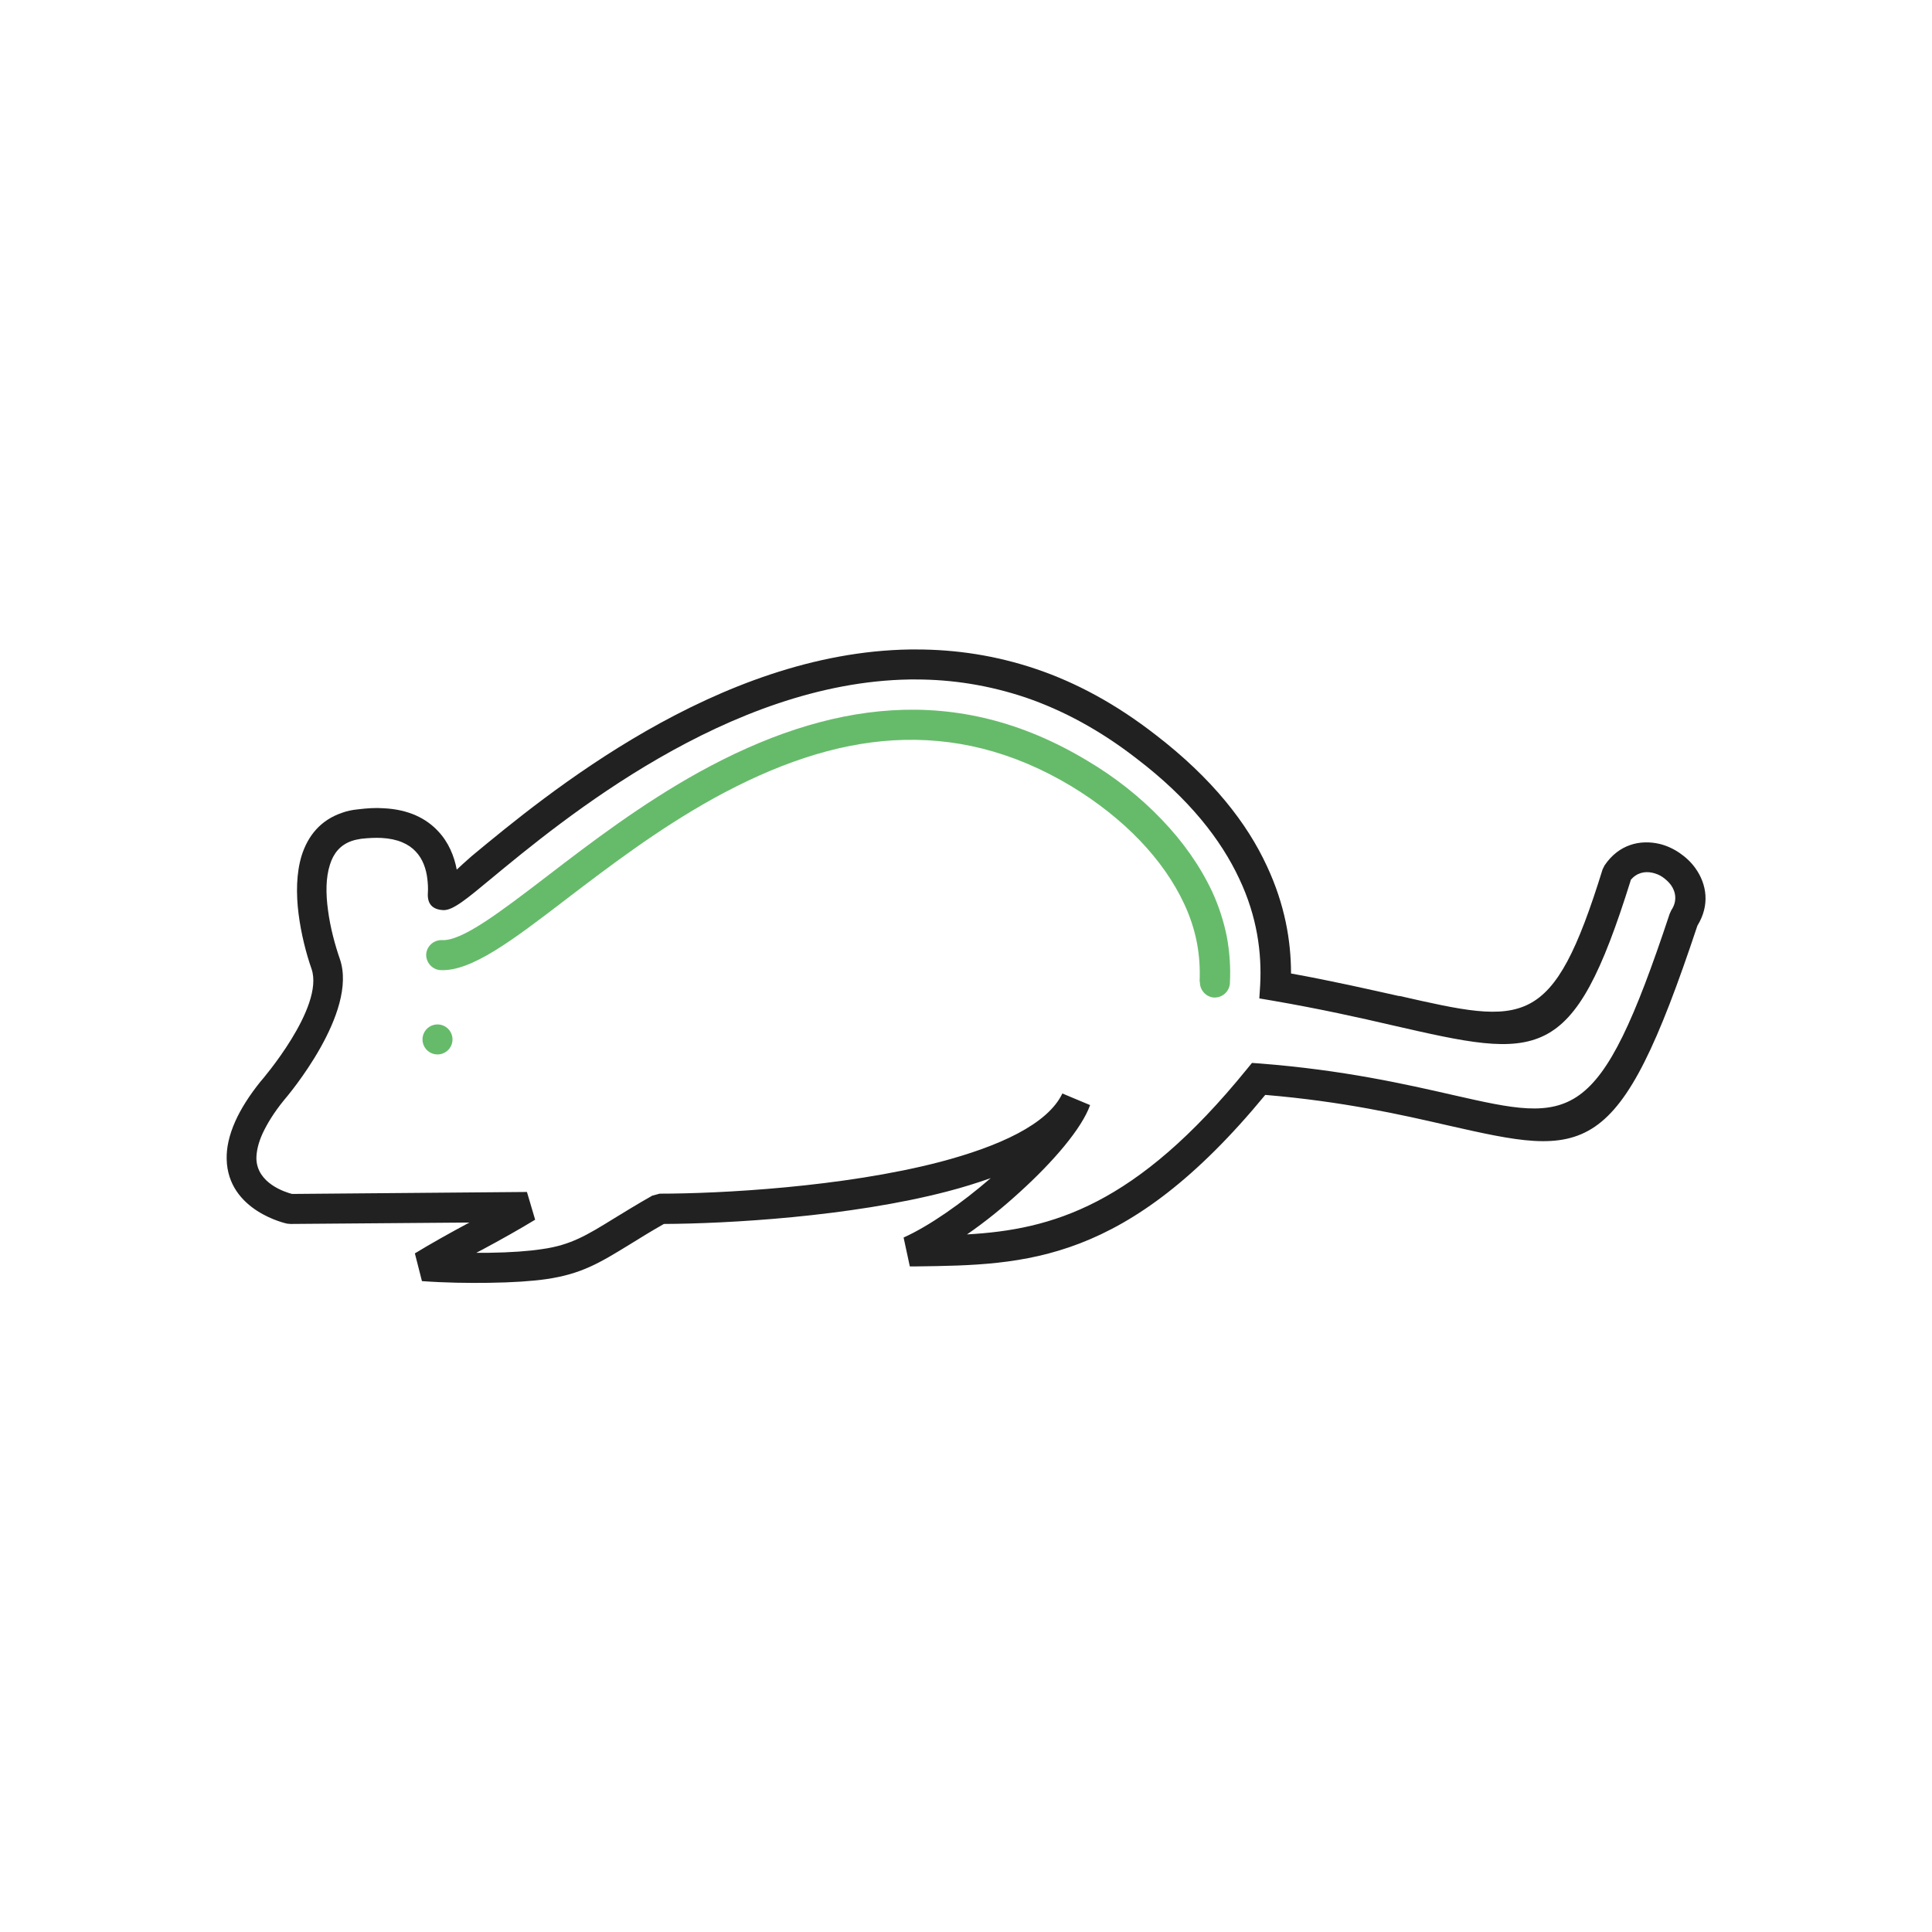 <?xml version="1.0" encoding="UTF-8"?>
<!DOCTYPE svg PUBLIC "-//W3C//DTD SVG 1.1//EN" "http://www.w3.org/Graphics/SVG/1.1/DTD/svg11.dtd">
<!-- Creator: CorelDRAW -->
<svg xmlns="http://www.w3.org/2000/svg" xml:space="preserve" width="6.827in" height="6.827in" style="shape-rendering:geometricPrecision; text-rendering:geometricPrecision; image-rendering:optimizeQuality; fill-rule:evenodd; clip-rule:evenodd"
viewBox="0 0 6.827 6.827"
 xmlns:xlink="http://www.w3.org/1999/xlink">
 <defs>
  <style type="text/css">
   <![CDATA[
    .fil0 {fill:none}
    .fil2 {fill:#66BB6A}
    .fil1 {fill:#212121;fill-rule:nonzero}
    .fil3 {fill:#66BB6A;fill-rule:nonzero}
   ]]>
  </style>
 </defs>
 <g id="Layer_x0020_1">
  <rect class="fil0" width="6.827" height="6.827"/>
  <g id="_419245728">
   <path id="_419246256" class="fil1" d="M5.762 3.112c-0.205,0.656 -0.322,0.63 -0.842,0.511 -0.116,-0.027 -0.255,-0.058 -0.423,-0.087l-0.047 -0.008 0.003 -0.047c0.006,-0.112 -0.01,-0.241 -0.074,-0.376 -0.064,-0.137 -0.176,-0.282 -0.362,-0.424l-0 -0c-0.13,-0.101 -0.261,-0.171 -0.392,-0.216 -0.131,-0.044 -0.261,-0.064 -0.389,-0.064l0 0 -0.021 0 0 -0c-0.642,0.01 -1.228,0.496 -1.482,0.706 -0.082,0.068 -0.133,0.111 -0.167,0.109 -0.038,-0.002 -0.057,-0.022 -0.054,-0.062l1.1811e-005 0c0.001,-0.016 0,-0.032 -0.002,-0.049 -0.004,-0.034 -0.016,-0.07 -0.041,-0.096 -0.024,-0.026 -0.063,-0.045 -0.121,-0.048 -0.022,-0.001 -0.045,-4.33071e-005 -0.072,0.003 -0.012,0.002 -0.023,0.004 -0.034,0.008 -0.04,0.014 -0.064,0.044 -0.076,0.083 -0.015,0.046 -0.015,0.103 -0.007,0.161 0.008,0.062 0.025,0.124 0.042,0.173 0.065,0.189 -0.184,0.483 -0.197,0.498 -0.036,0.044 -0.06,0.084 -0.076,0.118 -0.016,0.035 -0.022,0.065 -0.022,0.089 0.002,0.088 0.103,0.119 0.126,0.125l0.83 -0.007 0.029 0.098c-0.054,0.033 -0.12,0.07 -0.187,0.106l-0.021 0.011c0.014,7.87402e-006 0.028,-9.84252e-005 0.041,-0 0.08,-0.001 0.146,-0.006 0.191,-0.013 0.102,-0.014 0.16,-0.05 0.254,-0.108 0.038,-0.023 0.081,-0.05 0.136,-0.081l0.026 -0.007c0.213,0 0.648,-0.023 0.99,-0.112 0.209,-0.055 0.381,-0.133 0.433,-0.242l0.098 0.041c-0.029,0.082 -0.129,0.199 -0.248,0.307 -0.059,0.054 -0.123,0.106 -0.187,0.15 0.3,-0.017 0.597,-0.101 0.989,-0.584l0.018 -0.022 0.028 0.002c0.295,0.023 0.514,0.073 0.685,0.112 0.419,0.095 0.512,0.116 0.763,-0.641l0.006 -0.013c0.021,-0.031 0.016,-0.064 -0.001,-0.088 -0.008,-0.011 -0.018,-0.02 -0.029,-0.028 -0.011,-0.008 -0.024,-0.013 -0.037,-0.016 -0.027,-0.006 -0.056,-0 -0.077,0.026zm-0.818 0.407c0.444,0.101 0.542,0.124 0.719,-0.447l0.007 -0.014c0.05,-0.074 0.125,-0.092 0.194,-0.076 0.025,0.006 0.049,0.017 0.071,0.032 0.022,0.015 0.041,0.033 0.056,0.054 0.04,0.056 0.052,0.13 0.007,0.203 -0.28,0.842 -0.391,0.817 -0.885,0.705 -0.161,-0.037 -0.368,-0.084 -0.642,-0.107 -0.491,0.596 -0.845,0.601 -1.232,0.606l-0.024 0 -0.022 -0.102c0.091,-0.041 0.205,-0.121 0.308,-0.21 -0.048,0.017 -0.099,0.033 -0.153,0.047 -0.345,0.09 -0.78,0.114 -1.002,0.115 -0.046,0.026 -0.086,0.051 -0.12,0.072 -0.106,0.065 -0.171,0.105 -0.296,0.123 -0.048,0.007 -0.119,0.012 -0.204,0.013 -0.071,0.001 -0.152,-0 -0.235,-0.006l-0.025 -0.098c0.054,-0.033 0.12,-0.07 0.187,-0.106l0.006 -0.003 -0.632 0.005 -0.012 -0.001c-0.001,-0 -0.21,-0.044 -0.214,-0.228 -0.001,-0.039 0.008,-0.084 0.031,-0.135 0.019,-0.042 0.048,-0.089 0.09,-0.141l0.001 -0.001c0.001,-0.001 0.224,-0.259 0.178,-0.395 -0.019,-0.054 -0.037,-0.124 -0.046,-0.195 -0.009,-0.071 -0.008,-0.144 0.011,-0.206 0.022,-0.069 0.066,-0.125 0.143,-0.151 0.016,-0.006 0.035,-0.01 0.055,-0.012 0.033,-0.004 0.063,-0.006 0.09,-0.004 0.09,0.004 0.152,0.036 0.194,0.081 0.037,0.039 0.057,0.088 0.066,0.136 0.014,-0.013 0.031,-0.029 0.053,-0.048 0.262,-0.217 0.868,-0.72 1.549,-0.73l0.001 -0 0.021 0 0 0c0.139,0 0.281,0.021 0.423,0.069 0.142,0.048 0.283,0.124 0.423,0.233l2.3622e-005 -2.75591e-005c0.2,0.154 0.323,0.312 0.393,0.464 0.063,0.135 0.085,0.263 0.085,0.379 0.149,0.027 0.275,0.056 0.383,0.08z"/>
   <circle id="_419245872" class="fil2" cx="1.546" cy="3.673" r="0.053"/>
   <path id="_419246112" class="fil3" d="M4.24 3.469c-0.001,0.029 0.021,0.054 0.05,0.056 0.029,0.001 0.054,-0.021 0.056,-0.05 0.003,-0.057 -0.001,-0.112 -0.011,-0.166 -0.011,-0.054 -0.028,-0.107 -0.052,-0.159 -0.043,-0.091 -0.103,-0.176 -0.177,-0.253 -0.076,-0.08 -0.166,-0.151 -0.264,-0.209 -0.231,-0.139 -0.46,-0.192 -0.69,-0.178 -0.228,0.014 -0.454,0.093 -0.681,0.218 -0.204,0.113 -0.384,0.25 -0.535,0.366 -0.171,0.131 -0.304,0.232 -0.374,0.228 -0.029,-0.001 -0.054,0.021 -0.056,0.05 -0.001,0.029 0.021,0.054 0.05,0.056 0.109,0.006 0.256,-0.106 0.444,-0.25 0.148,-0.113 0.325,-0.248 0.522,-0.357 0.214,-0.118 0.426,-0.193 0.636,-0.205 0.209,-0.012 0.418,0.036 0.629,0.163 0.089,0.054 0.172,0.119 0.241,0.191 0.066,0.069 0.12,0.145 0.157,0.225 0.02,0.043 0.035,0.088 0.044,0.134 0.009,0.046 0.012,0.092 0.01,0.14z"/>
  </g>
 </g>
</svg>

